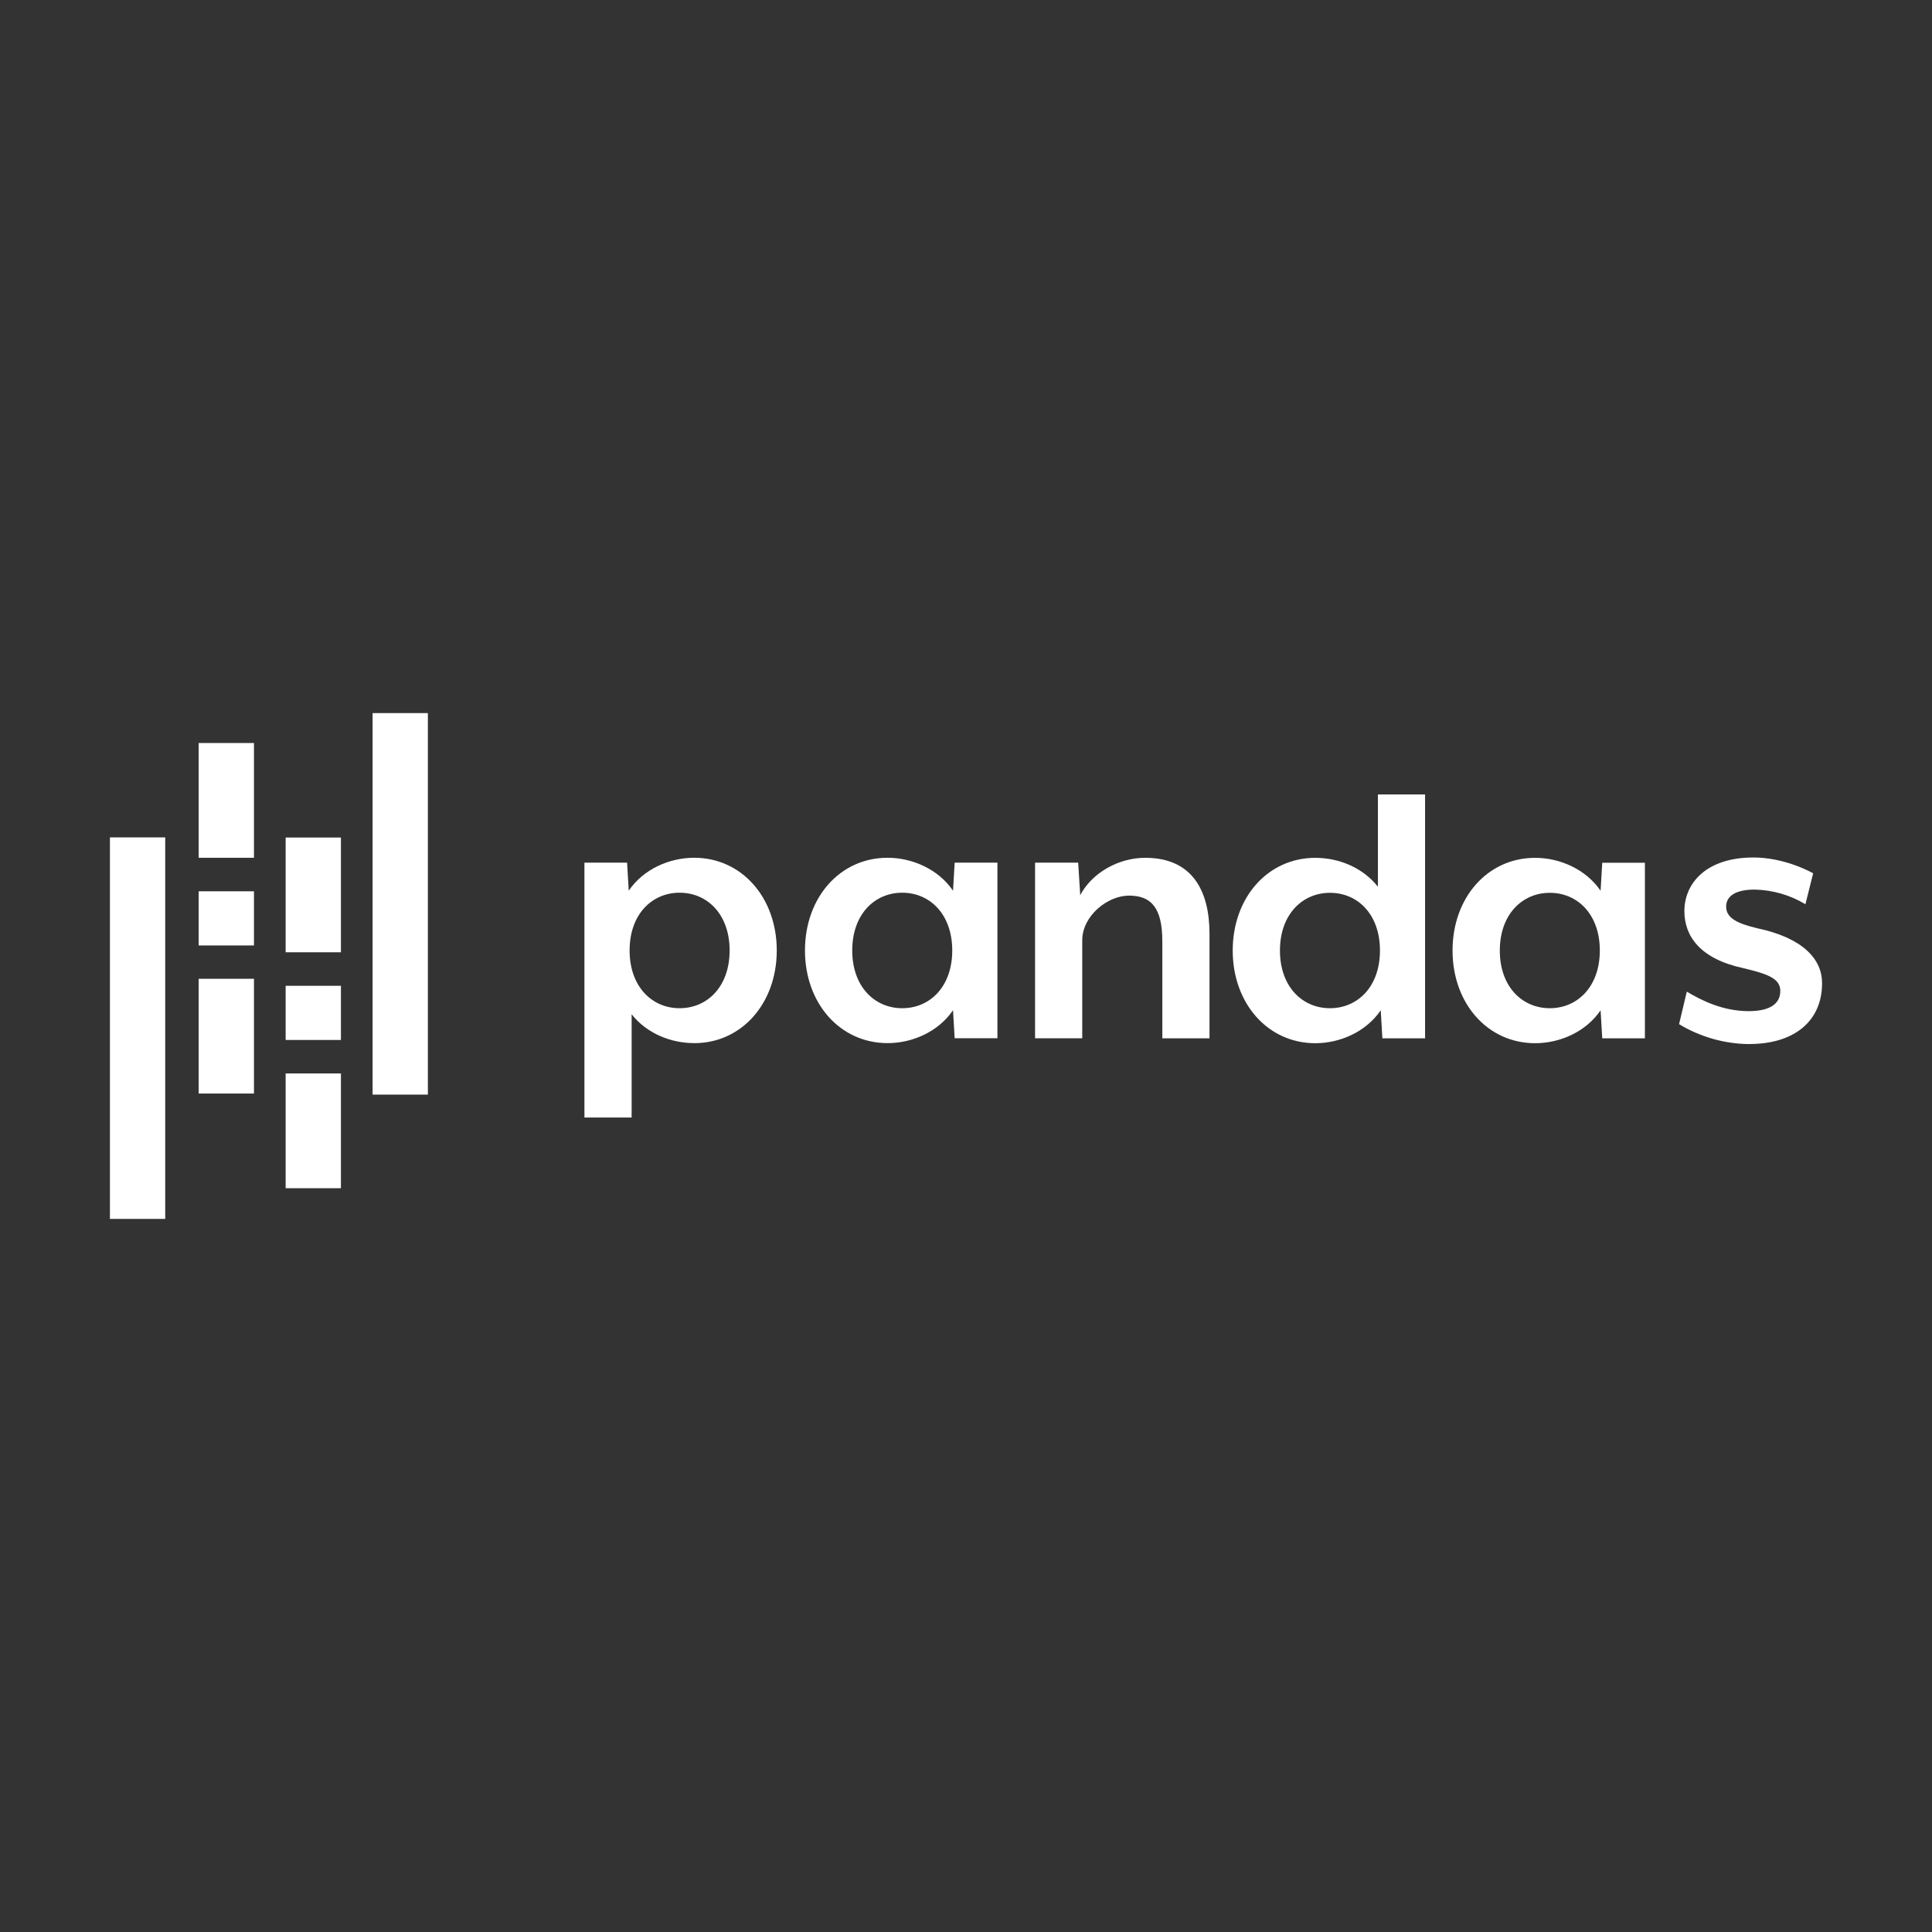 <svg xmlns="http://www.w3.org/2000/svg" id="Artwork" viewBox="0 0 600 600"><rect x="0" y="0" width="600" height="600" fill="#333333" stroke="none"/><defs><style>.cls-1{fill:#fff;stroke-width:0px;}</style></defs><path class="cls-1" d="M215.6,323.95c-7.32,0-14.77-3.03-19.44-8.96v32.07h-14.66v-79.16h13.25l.51,8.71c4.55-6.69,12.62-10.23,20.32-10.23,14.77,0,25.65,12.38,25.65,28.79s-10.87,28.79-25.64,28.79ZM211.06,277.24c-8.59,0-15.53,6.69-15.53,17.93s6.94,17.94,15.53,17.94,15.53-6.69,15.53-17.93-6.94-17.94-15.53-17.94Z"></path><path class="cls-1" d="M296.48,322.44l-.51-8.71c-4.55,6.69-12.63,10.23-20.33,10.22-14.77,0-25.65-12.37-25.65-28.78s10.86-28.79,25.65-28.78c7.7,0,15.78,3.56,20.33,10.23l.51-8.71h13.28v54.53h-13.28ZM280.2,277.24c-8.59,0-15.53,6.69-15.53,17.93s6.94,17.94,15.53,17.94,15.53-6.69,15.53-17.93-6.94-17.94-15.53-17.94h0Z"></path><path class="cls-1" d="M360.97,322.45v-30.17c0-10.6-3.66-14.14-10.35-14.14s-14.52,6.31-14.52,13.88v30.43h-14.65v-54.54h13.39l.63,10.1c3.66-6.95,11.86-11.61,20.2-11.61,14.51,0,19.95,10.1,19.95,23.61v32.45h-14.66Z"></path><path class="cls-1" d="M429.31,322.46l-.51-8.71c-4.55,6.69-12.63,10.23-20.32,10.23-14.77,0-25.65-12.38-25.65-28.79s10.86-28.78,25.65-28.78c7.32,0,14.76,3.04,19.44,8.96v-28.65h14.65v75.75h-13.26ZM413.03,277.27c-8.55,0-15.53,6.69-15.53,17.92s6.94,17.92,15.53,17.92,15.53-6.68,15.53-17.92-6.92-17.92-15.53-17.92Z"></path><path class="cls-1" d="M497.59,322.47l-.51-8.71c-4.55,6.69-12.63,10.22-20.33,10.22-14.77,0-25.65-12.37-25.65-28.79s10.86-28.78,25.65-28.78c7.7,0,15.78,3.56,20.33,10.23l.51-8.71h13.25v54.53h-13.25ZM481.31,277.27c-8.55,0-15.53,6.69-15.53,17.93,0,11.24,6.95,17.91,15.53,17.91s15.53-6.69,15.53-17.93-6.94-17.91-15.53-17.91h0Z"></path><path class="cls-1" d="M543.29,324.25c-7.7-.06-15.25-2.2-21.84-6.19l2.4-10.1c4.42,2.65,11.11,6.06,19.19,6.06,5.81,0,9.85-1.77,9.85-6.31,0-3.91-4.17-5.3-11.61-7.07-13.38-2.91-18.18-9.98-18.18-17.68,0-8.59,6.69-16.66,21.46-16.66,8.96,0,16.8,3.91,18.53,4.92l-2.4,9.6c-4.77-2.87-10.21-4.44-15.78-4.55-5.93,0-8.84,2.02-8.84,5.3,0,3.66,3.79,5.3,9.59,6.69,14.39,3.03,20.2,9.72,20.2,17.04.03,11.74-8.56,18.93-22.57,18.93Z"></path><rect class="cls-1" x="61.7" y="230.75" width="17.17" height="35.64"></rect><rect class="cls-1" x="61.7" y="303.97" width="17.17" height="35.64"></rect><rect class="cls-1" x="61.7" y="276.8" width="17.17" height="16.82"></rect><rect class="cls-1" x="34.14" y="260.06" width="17.17" height="118.48"></rect><rect class="cls-1" x="88.71" y="333.37" width="17.17" height="35.64"></rect><rect class="cls-1" x="88.71" y="260.1" width="17.17" height="35.64"></rect><rect class="cls-1" x="88.71" y="306.15" width="17.17" height="16.82"></rect><rect class="cls-1" x="115.71" y="221.46" width="17.17" height="118.48"></rect></svg>